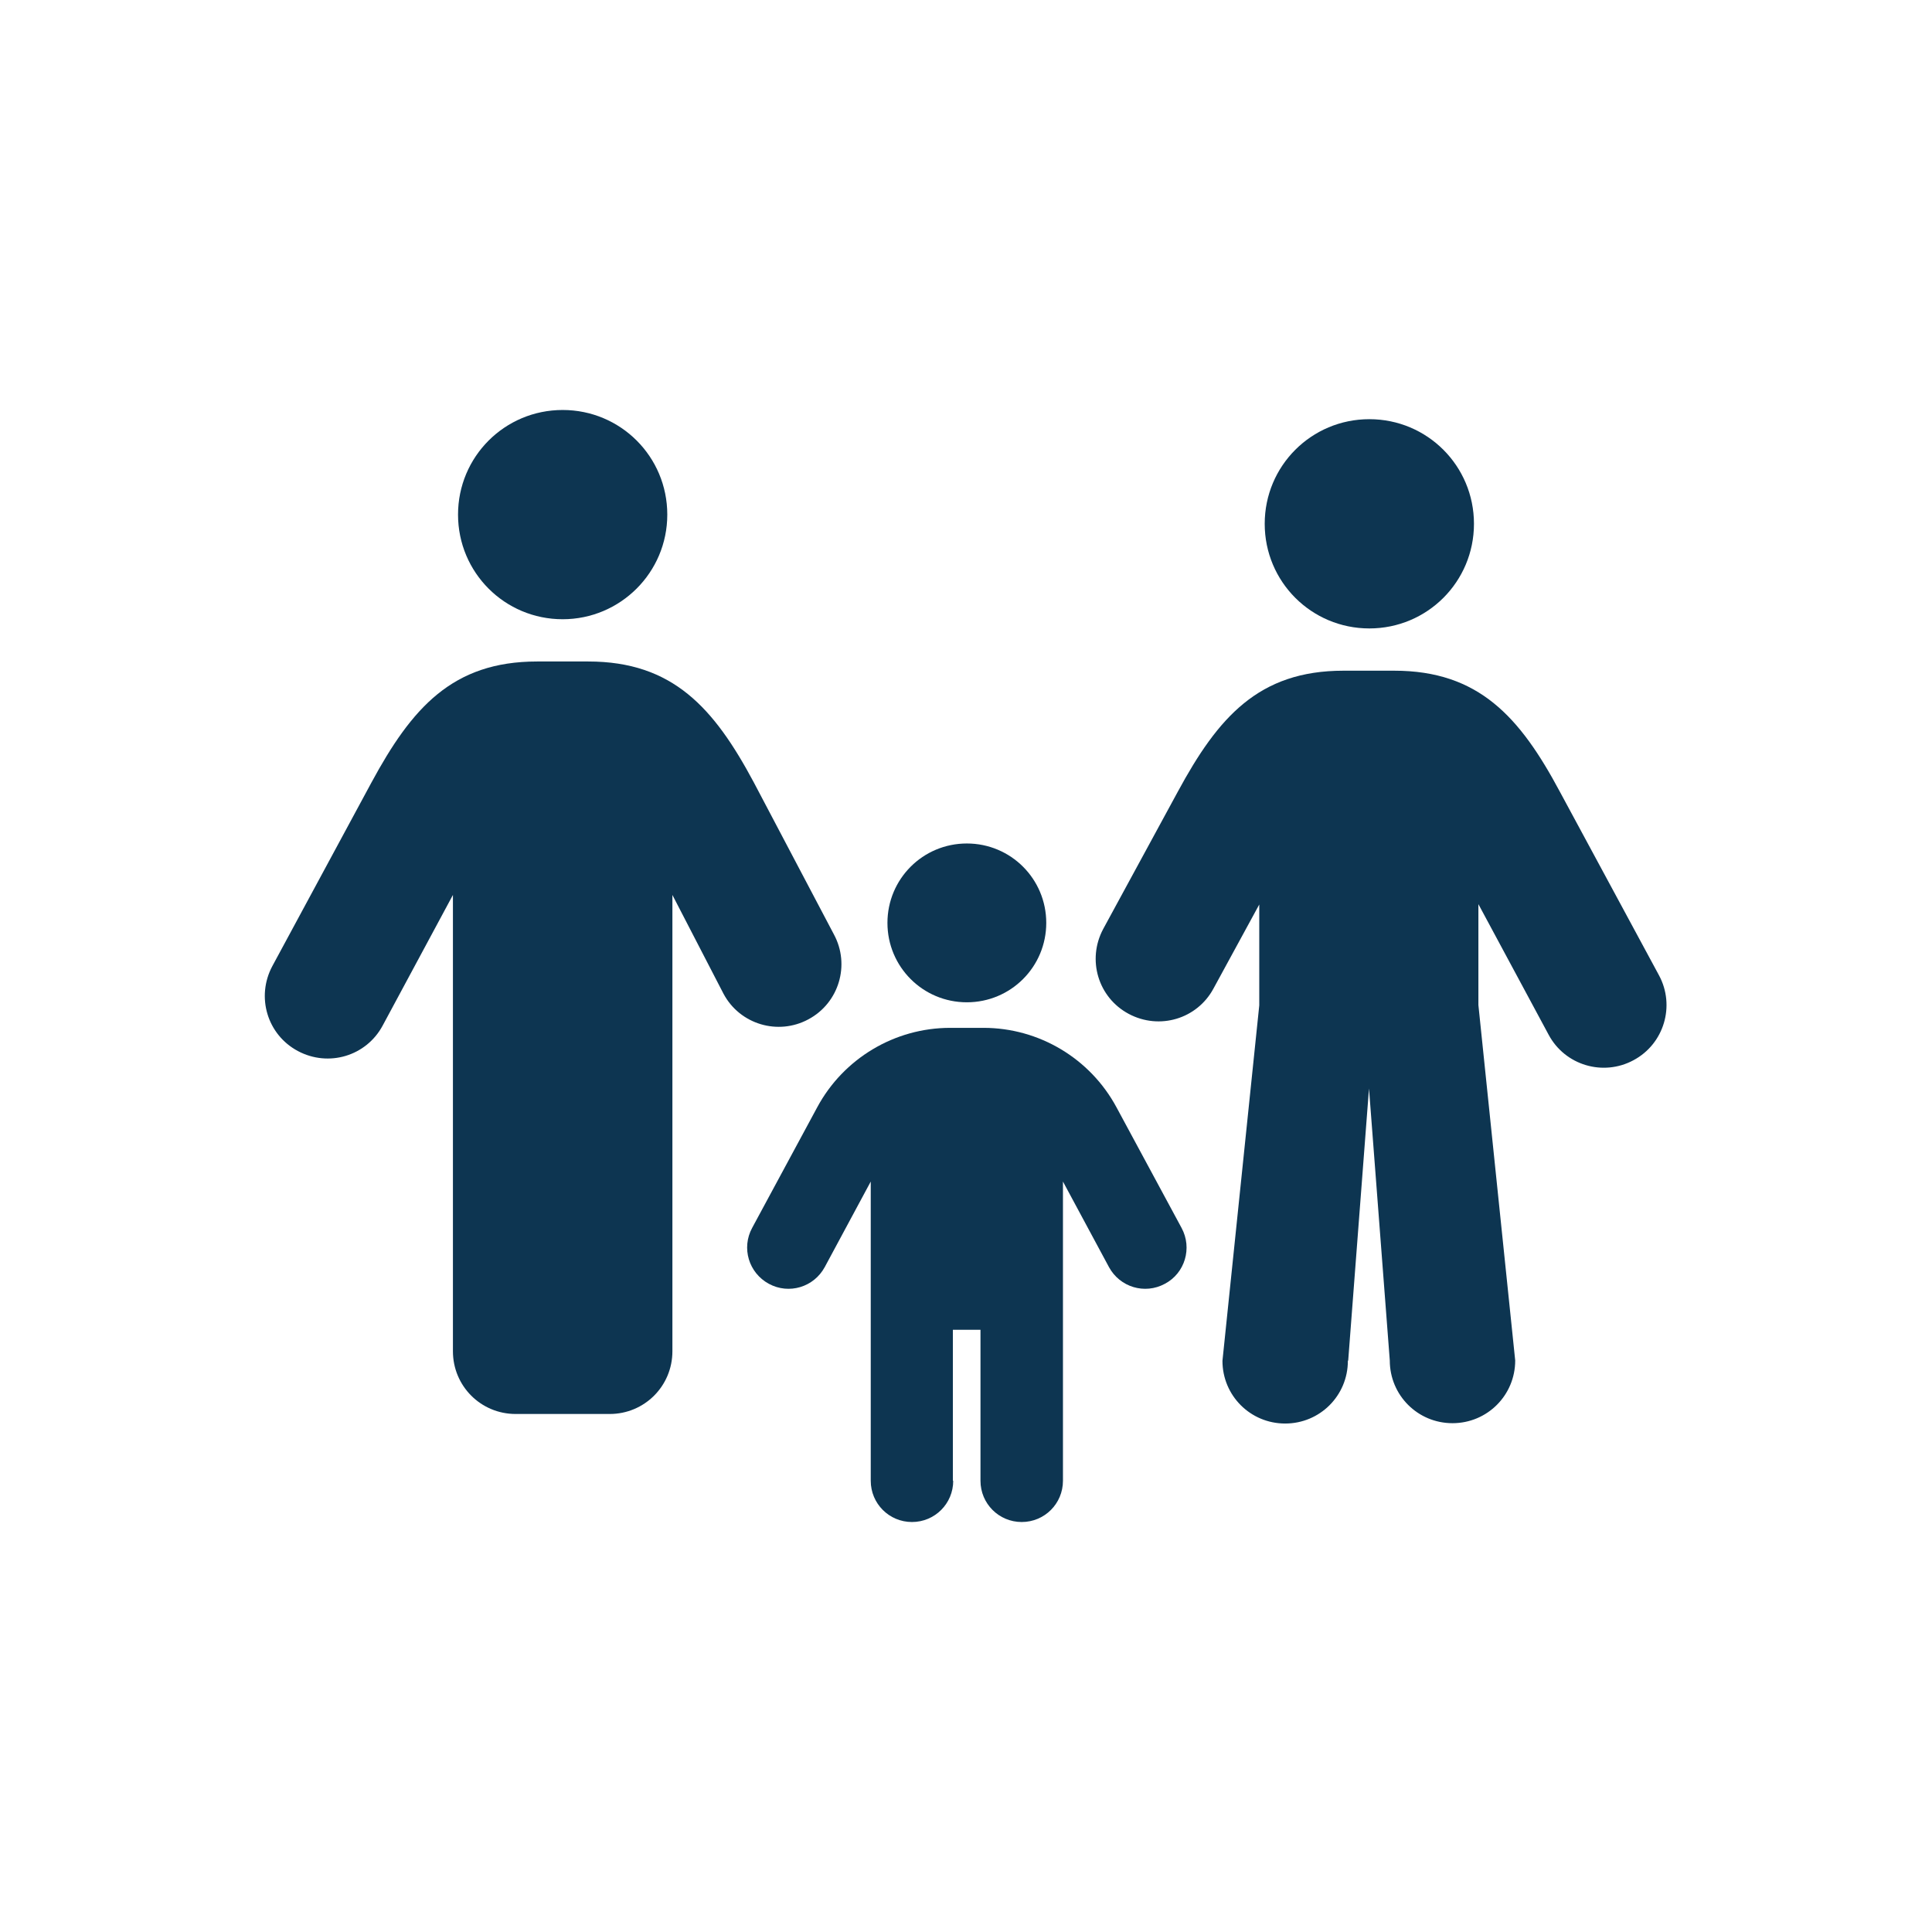 <?xml version="1.0" encoding="UTF-8"?>
<svg id="Ebene_2" data-name="Ebene 2" xmlns="http://www.w3.org/2000/svg" viewBox="0 0 56.69 56.69">
  <defs>
    <style>
      .cls-1 {
        fill: #0d3551;
      }
    </style>
  </defs>
  <path class="cls-1" d="M28.37,29.41c1.29,0,2.33-1.04,2.33-2.33s-1.04-2.33-2.33-2.33-2.33,1.04-2.33,2.33,1.04,2.33,2.33,2.33"/>
  <path class="cls-1" d="M27.96,43.45v-4.43h.81v4.43c0,.67.54,1.21,1.21,1.21s1.21-.54,1.21-1.21v-8.78l1.35,2.51c.32.59,1.05.81,1.64.49.59-.31.81-1.05.49-1.64l-1.91-3.54c-.77-1.43-2.27-2.33-3.9-2.33h-.98c-1.63,0-3.13.9-3.9,2.33l-1.91,3.54c-.32.59-.1,1.32.49,1.64.59.32,1.32.1,1.64-.49l1.35-2.51v8.78c0,.67.54,1.21,1.21,1.21s1.21-.54,1.21-1.21"/>
  <g>
    <path class="cls-1" d="M40.18,18.44c1.7,0,3.07-1.37,3.07-3.07s-1.37-3.07-3.07-3.07-3.07,1.37-3.07,3.07,1.37,3.07,3.07,3.07"/>
    <path class="cls-1" d="M39.56,39.92l.61-7.98.61,7.98c0,1.02.82,1.84,1.84,1.84s1.84-.82,1.84-1.84l-1.08-10.43v-2.96l2.06,3.83c.48.9,1.6,1.23,2.49.75.9-.48,1.23-1.6.75-2.49l-2.91-5.39c-1.17-2.19-2.38-3.55-4.86-3.55h-1.49c-2.49,0-3.68,1.37-4.86,3.55l-2.19,4.03c-.48.9-.15,2.01.75,2.49.9.48,2.01.15,2.49-.75l1.34-2.46v2.96l-1.08,10.43c0,1.02.82,1.84,1.84,1.84s1.84-.82,1.84-1.84"/>
  </g>
  <g>
    <path class="cls-1" d="M16.51,18.17c1.69,0,3.07-1.37,3.07-3.07s-1.37-3.07-3.07-3.07-3.07,1.37-3.07,3.07,1.37,3.07,3.07,3.07"/>
    <path class="cls-1" d="M17.89,41.49c1.02,0,1.84-.82,1.84-1.84v-13.39l1.5,2.9c.48.9,1.6,1.23,2.49.75.9-.48,1.23-1.6.75-2.49l-2.35-4.46c-1.17-2.19-2.38-3.55-4.86-3.55h-1.5c-2.49,0-3.68,1.37-4.86,3.55l-2.91,5.39c-.48.9-.15,2.01.75,2.49.9.48,2.01.15,2.49-.75l2.06-3.83v13.39c0,1.02.82,1.84,1.84,1.84h2.74Z"/>
  </g>
</svg>
